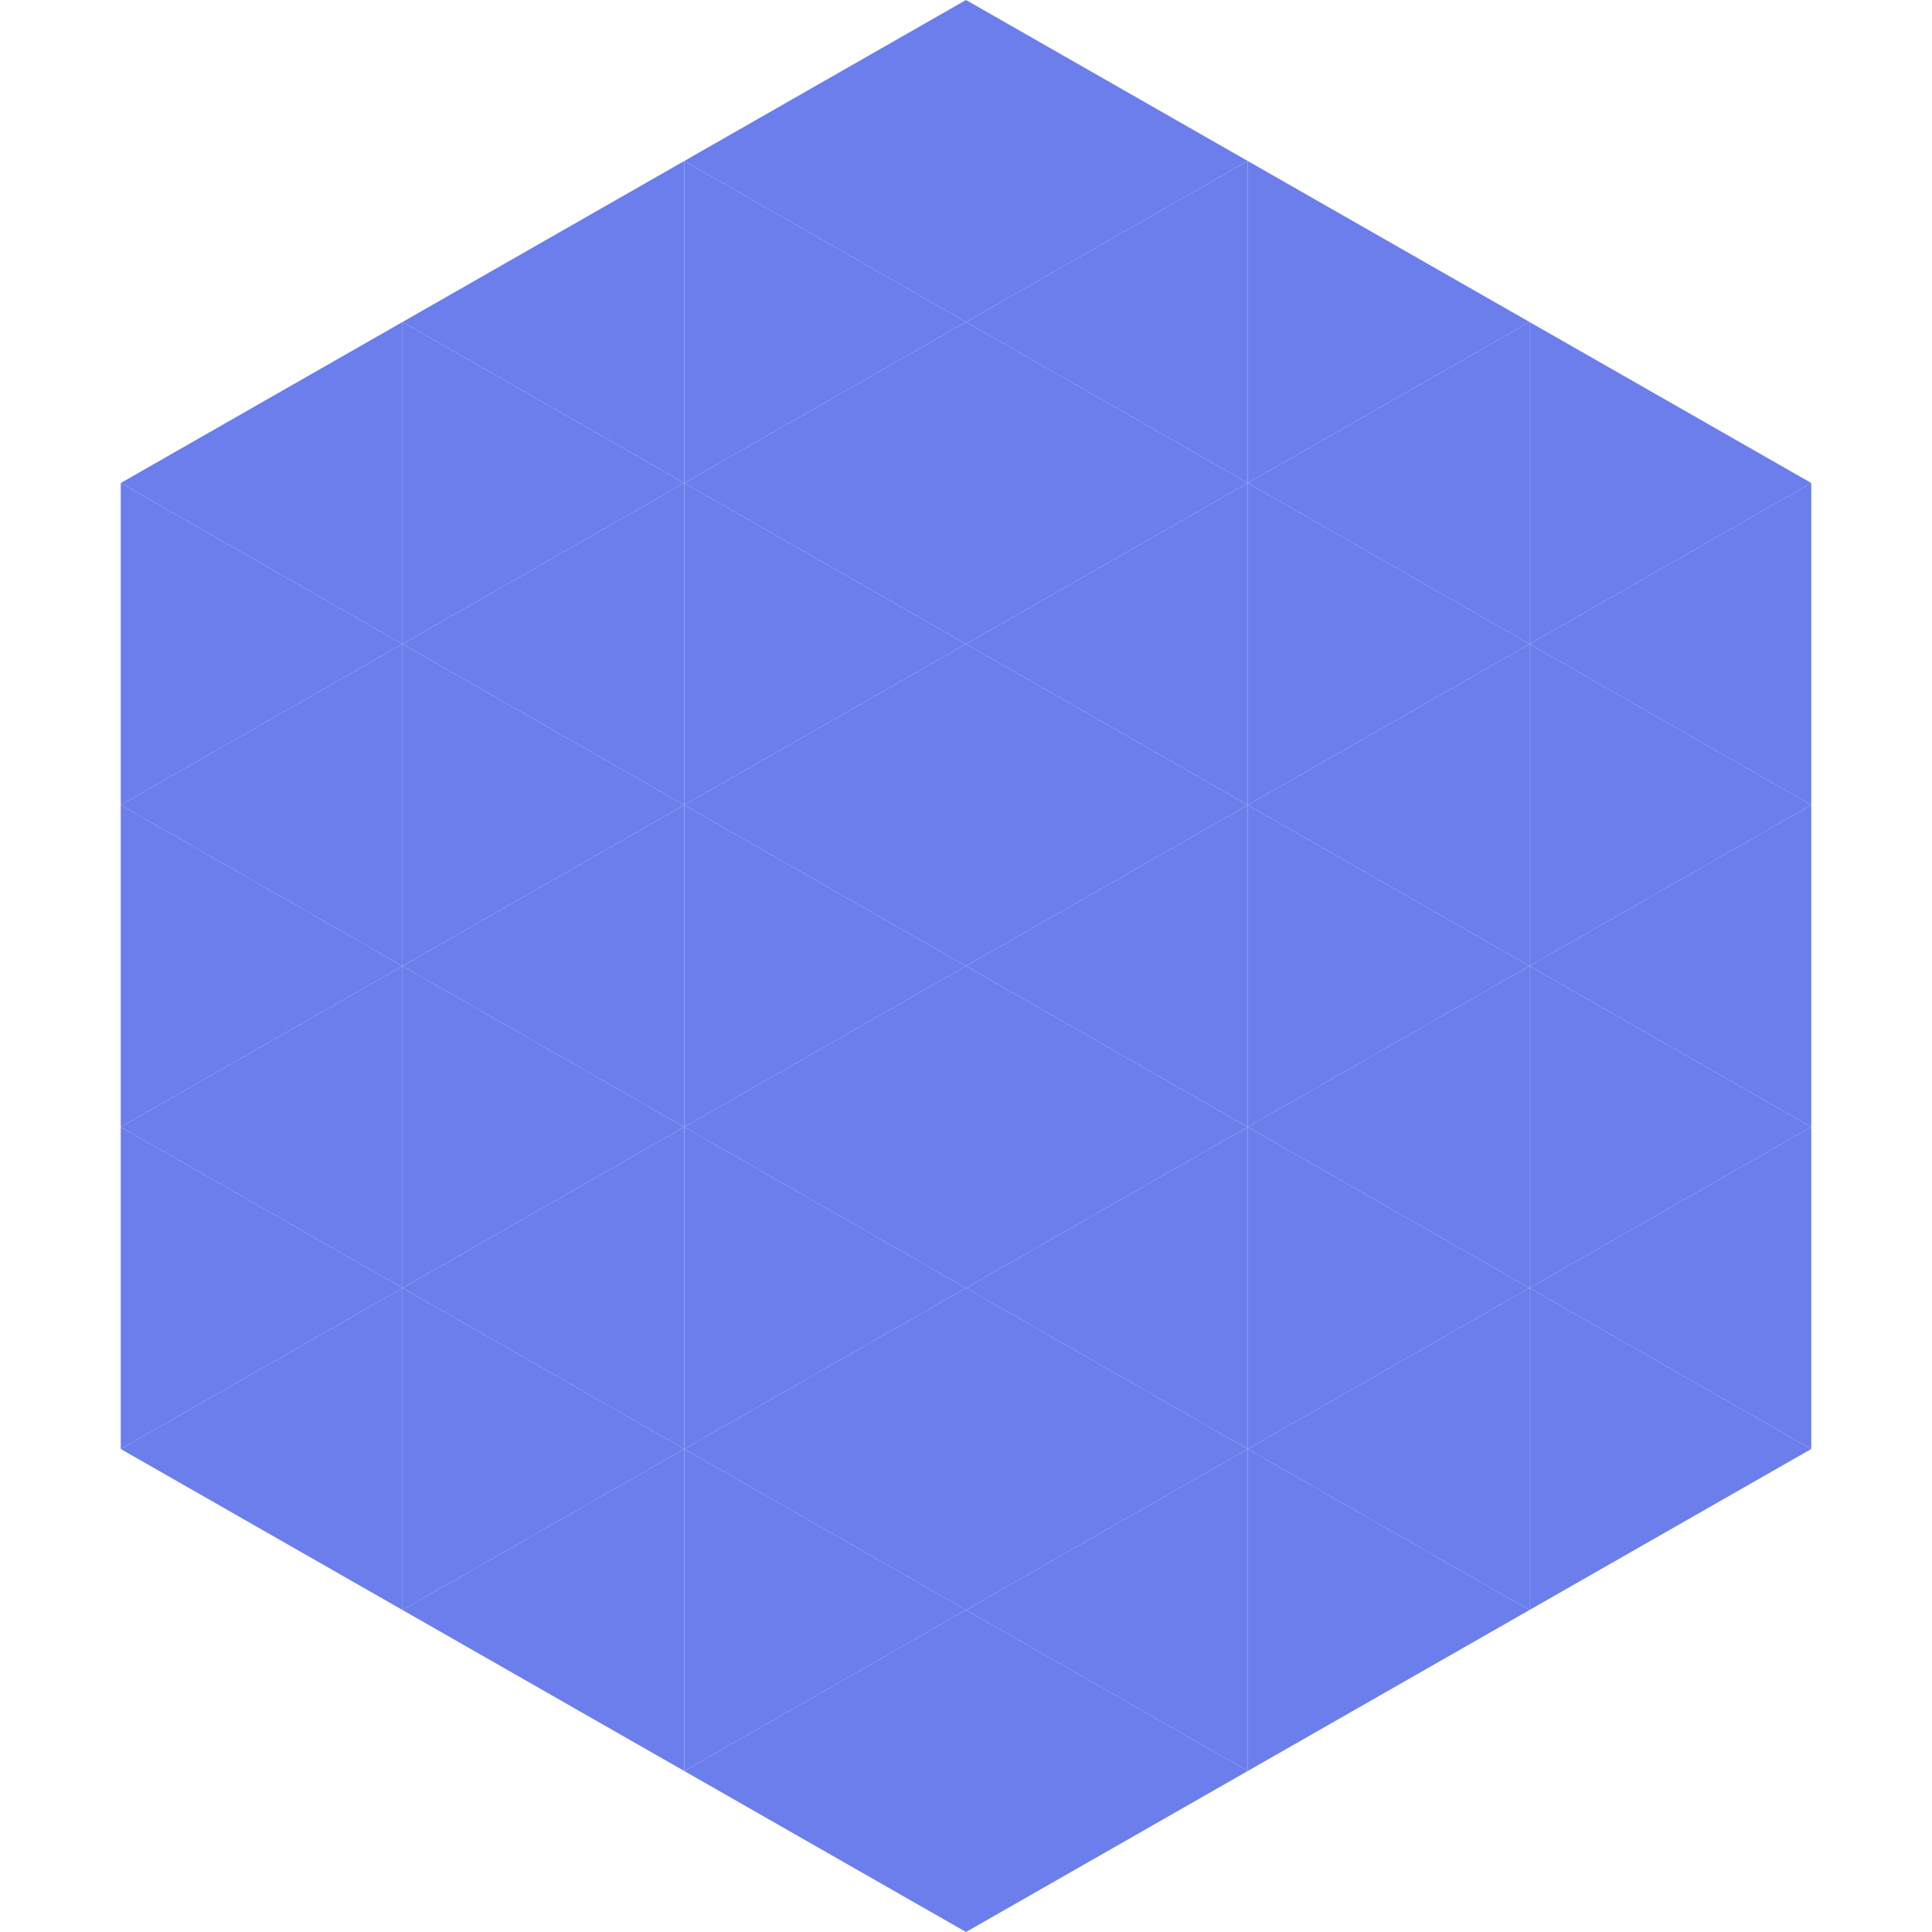<?xml version="1.0"?>
<!-- Generated by SVGo -->
<svg width="240" height="240"
     xmlns="http://www.w3.org/2000/svg"
     xmlns:xlink="http://www.w3.org/1999/xlink">
<polygon points="50,40 15,60 50,80" style="fill:rgb(107,126,236)" />
<polygon points="190,40 225,60 190,80" style="fill:rgb(107,126,236)" />
<polygon points="15,60 50,80 15,100" style="fill:rgb(107,126,236)" />
<polygon points="225,60 190,80 225,100" style="fill:rgb(107,126,236)" />
<polygon points="50,80 15,100 50,120" style="fill:rgb(107,126,236)" />
<polygon points="190,80 225,100 190,120" style="fill:rgb(107,126,236)" />
<polygon points="15,100 50,120 15,140" style="fill:rgb(107,126,236)" />
<polygon points="225,100 190,120 225,140" style="fill:rgb(107,126,236)" />
<polygon points="50,120 15,140 50,160" style="fill:rgb(107,126,236)" />
<polygon points="190,120 225,140 190,160" style="fill:rgb(107,126,236)" />
<polygon points="15,140 50,160 15,180" style="fill:rgb(107,126,236)" />
<polygon points="225,140 190,160 225,180" style="fill:rgb(107,126,236)" />
<polygon points="50,160 15,180 50,200" style="fill:rgb(107,126,236)" />
<polygon points="190,160 225,180 190,200" style="fill:rgb(107,126,236)" />
<polygon points="15,180 50,200 15,220" style="fill:rgb(255,255,255); fill-opacity:0" />
<polygon points="225,180 190,200 225,220" style="fill:rgb(255,255,255); fill-opacity:0" />
<polygon points="50,0 85,20 50,40" style="fill:rgb(255,255,255); fill-opacity:0" />
<polygon points="190,0 155,20 190,40" style="fill:rgb(255,255,255); fill-opacity:0" />
<polygon points="85,20 50,40 85,60" style="fill:rgb(107,126,236)" />
<polygon points="155,20 190,40 155,60" style="fill:rgb(107,126,236)" />
<polygon points="50,40 85,60 50,80" style="fill:rgb(107,126,236)" />
<polygon points="190,40 155,60 190,80" style="fill:rgb(107,126,236)" />
<polygon points="85,60 50,80 85,100" style="fill:rgb(107,126,236)" />
<polygon points="155,60 190,80 155,100" style="fill:rgb(107,126,236)" />
<polygon points="50,80 85,100 50,120" style="fill:rgb(107,126,236)" />
<polygon points="190,80 155,100 190,120" style="fill:rgb(107,126,236)" />
<polygon points="85,100 50,120 85,140" style="fill:rgb(107,126,236)" />
<polygon points="155,100 190,120 155,140" style="fill:rgb(107,126,236)" />
<polygon points="50,120 85,140 50,160" style="fill:rgb(107,126,236)" />
<polygon points="190,120 155,140 190,160" style="fill:rgb(107,126,236)" />
<polygon points="85,140 50,160 85,180" style="fill:rgb(107,126,236)" />
<polygon points="155,140 190,160 155,180" style="fill:rgb(107,126,236)" />
<polygon points="50,160 85,180 50,200" style="fill:rgb(107,126,236)" />
<polygon points="190,160 155,180 190,200" style="fill:rgb(107,126,236)" />
<polygon points="85,180 50,200 85,220" style="fill:rgb(107,126,236)" />
<polygon points="155,180 190,200 155,220" style="fill:rgb(107,126,236)" />
<polygon points="120,0 85,20 120,40" style="fill:rgb(107,126,236)" />
<polygon points="120,0 155,20 120,40" style="fill:rgb(107,126,236)" />
<polygon points="85,20 120,40 85,60" style="fill:rgb(107,126,236)" />
<polygon points="155,20 120,40 155,60" style="fill:rgb(107,126,236)" />
<polygon points="120,40 85,60 120,80" style="fill:rgb(107,126,236)" />
<polygon points="120,40 155,60 120,80" style="fill:rgb(107,126,236)" />
<polygon points="85,60 120,80 85,100" style="fill:rgb(107,126,236)" />
<polygon points="155,60 120,80 155,100" style="fill:rgb(107,126,236)" />
<polygon points="120,80 85,100 120,120" style="fill:rgb(107,126,236)" />
<polygon points="120,80 155,100 120,120" style="fill:rgb(107,126,236)" />
<polygon points="85,100 120,120 85,140" style="fill:rgb(107,126,236)" />
<polygon points="155,100 120,120 155,140" style="fill:rgb(107,126,236)" />
<polygon points="120,120 85,140 120,160" style="fill:rgb(107,126,236)" />
<polygon points="120,120 155,140 120,160" style="fill:rgb(107,126,236)" />
<polygon points="85,140 120,160 85,180" style="fill:rgb(107,126,236)" />
<polygon points="155,140 120,160 155,180" style="fill:rgb(107,126,236)" />
<polygon points="120,160 85,180 120,200" style="fill:rgb(107,126,236)" />
<polygon points="120,160 155,180 120,200" style="fill:rgb(107,126,236)" />
<polygon points="85,180 120,200 85,220" style="fill:rgb(107,126,236)" />
<polygon points="155,180 120,200 155,220" style="fill:rgb(107,126,236)" />
<polygon points="120,200 85,220 120,240" style="fill:rgb(107,126,236)" />
<polygon points="120,200 155,220 120,240" style="fill:rgb(107,126,236)" />
<polygon points="85,220 120,240 85,260" style="fill:rgb(255,255,255); fill-opacity:0" />
<polygon points="155,220 120,240 155,260" style="fill:rgb(255,255,255); fill-opacity:0" />
</svg>
